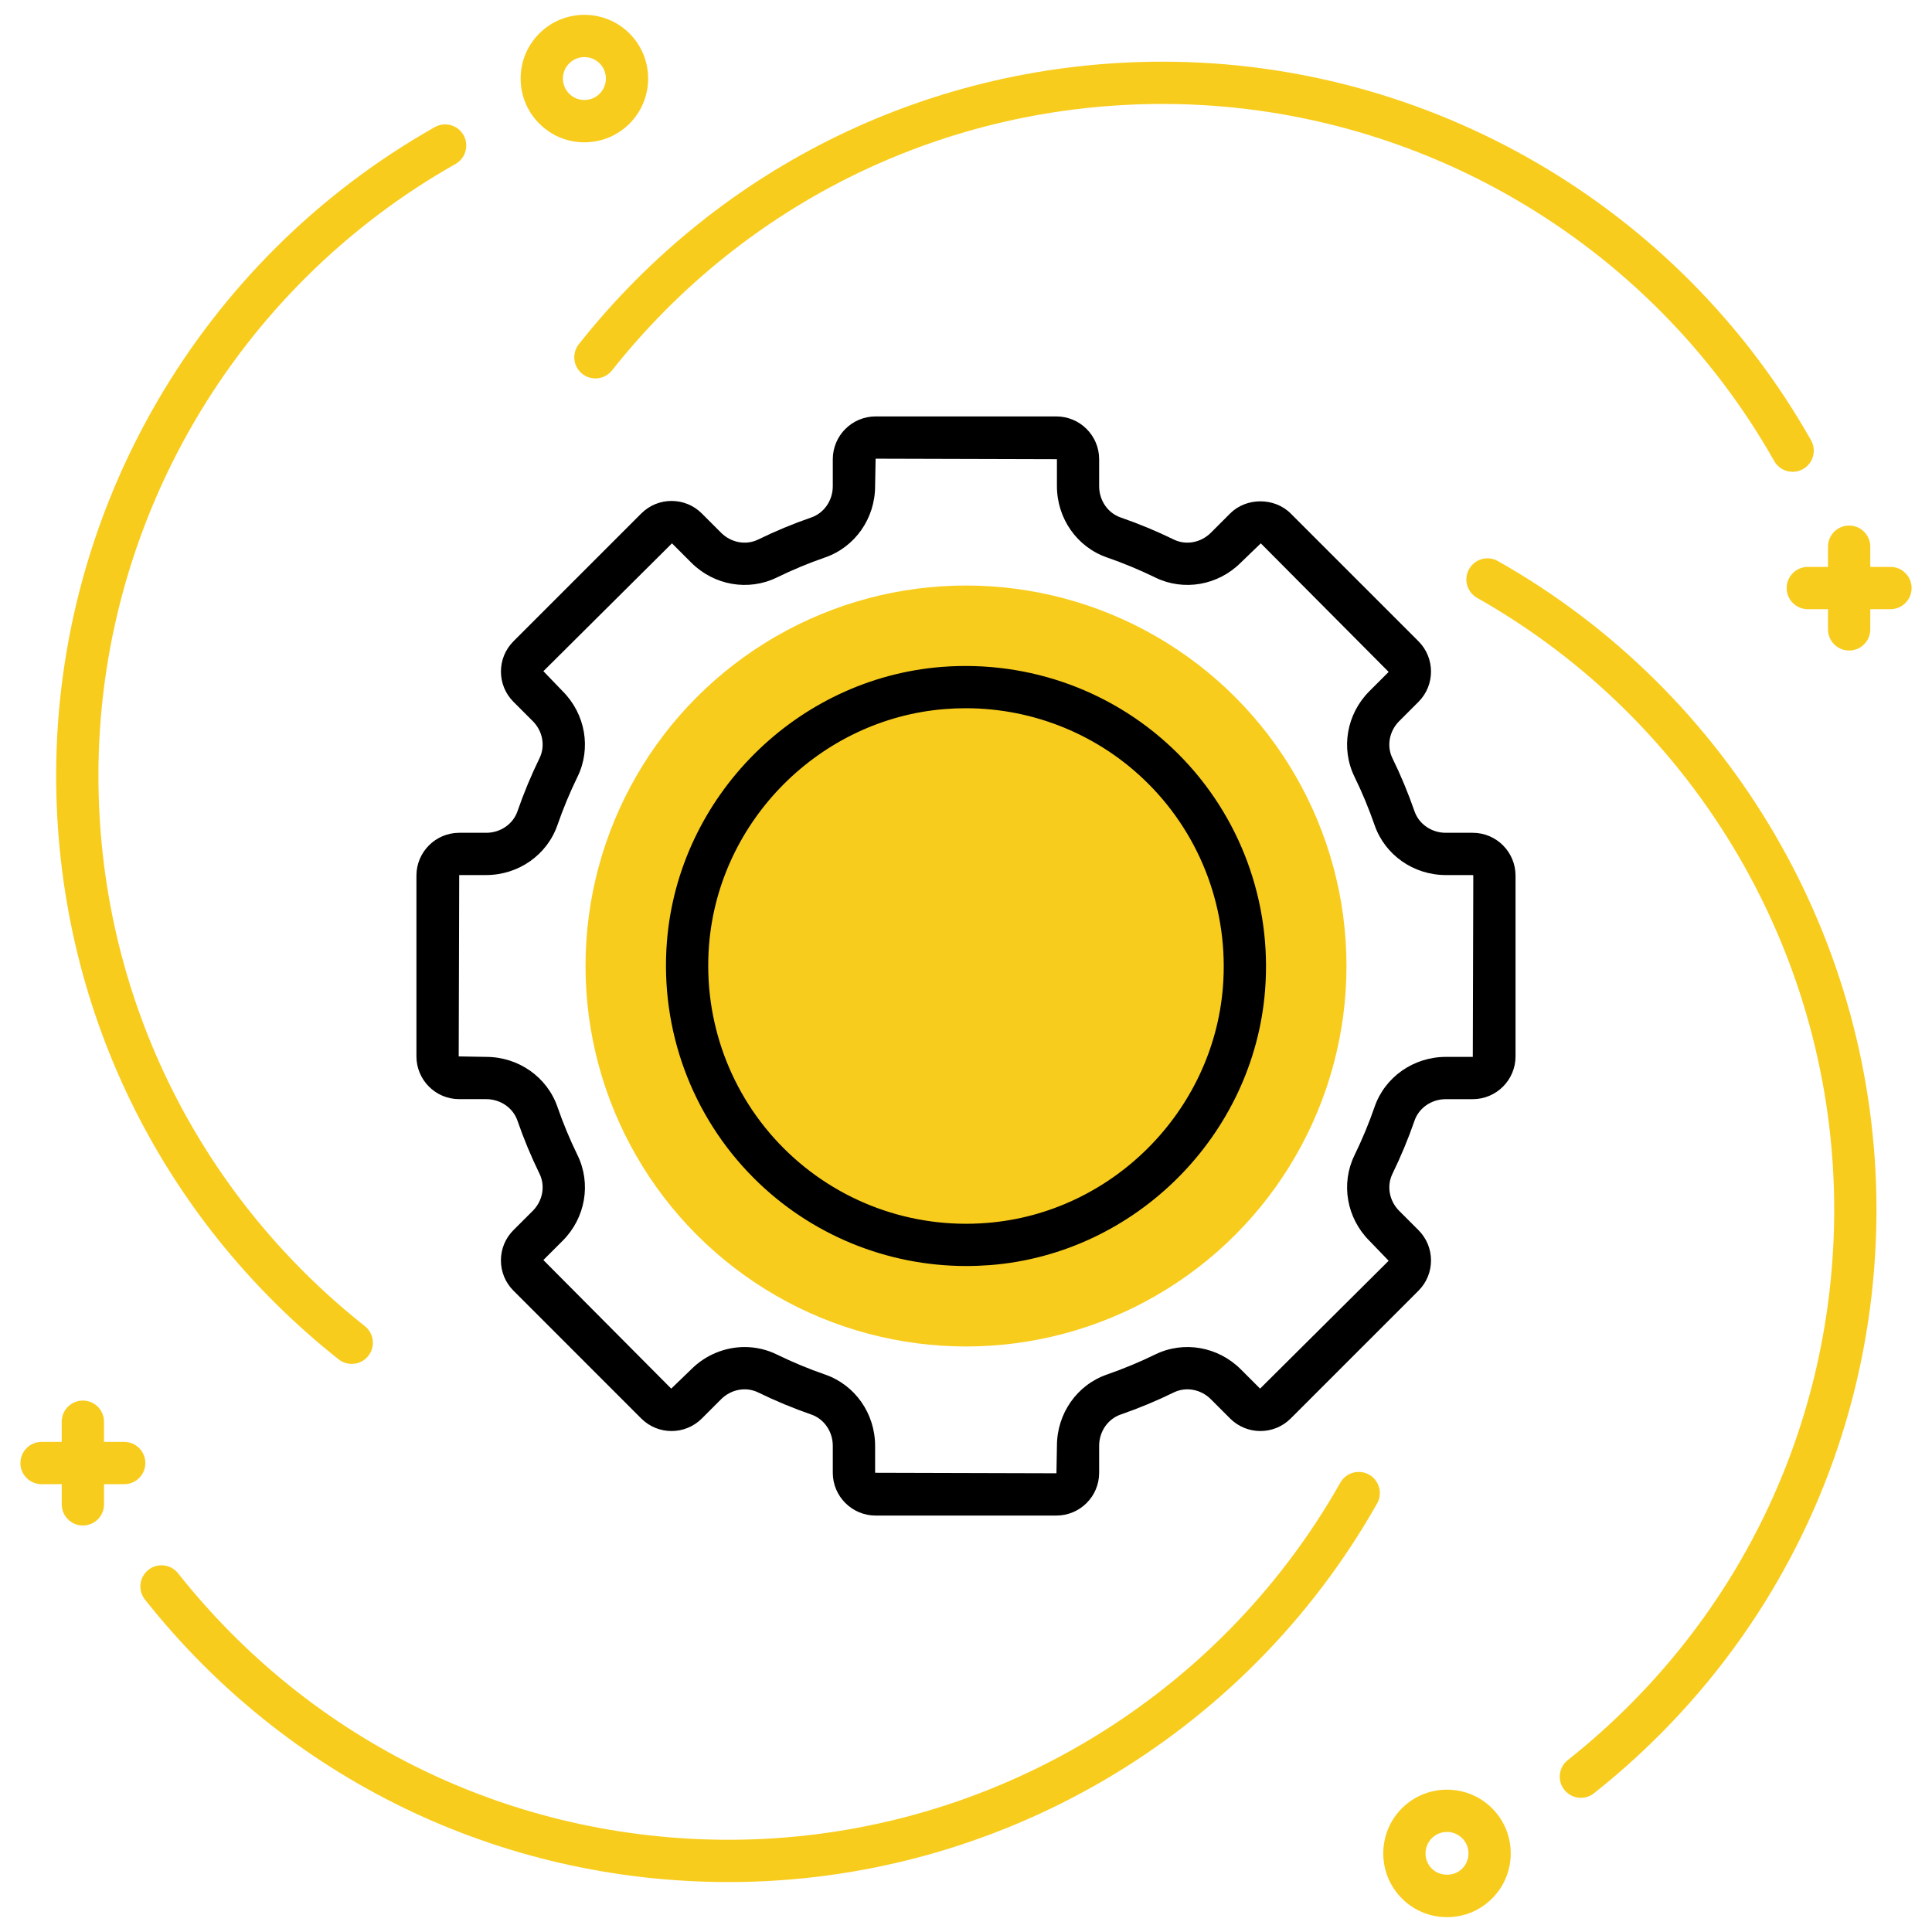 <svg xmlns="http://www.w3.org/2000/svg" xmlns:xlink="http://www.w3.org/1999/xlink" width="256" height="256" viewBox="0 0 256 256" xml:space="preserve"><desc>Created with Fabric.js 1.7.22</desc><defs></defs><g transform="translate(128 128) scale(0.72 0.72)" style="">	<g style="stroke: none; stroke-width: 0; stroke-dasharray: none; stroke-linecap: butt; stroke-linejoin: miter; stroke-miterlimit: 10; fill: none; fill-rule: nonzero; opacity: 1;" transform="translate(-175.05 -175.05) scale(3.89 3.89)">	<path d="M 84.108 21.62 c -0.349 0 -0.688 -0.183 -0.871 -0.508 C 77.347 10.691 66.26 4.217 54.302 4.217 c -10.208 0 -19.703 4.595 -26.05 12.606 c -0.343 0.433 -0.971 0.504 -1.405 0.163 c -0.433 -0.343 -0.506 -0.972 -0.163 -1.405 C 33.413 7.089 43.479 2.217 54.302 2.217 c 12.678 0 24.432 6.863 30.676 17.91 c 0.272 0.481 0.103 1.091 -0.378 1.363 C 84.444 21.578 84.275 21.62 84.108 21.62 z" style="stroke: none; stroke-width: 1; stroke-dasharray: none; stroke-linecap: butt; stroke-linejoin: miter; stroke-miterlimit: 10; fill: rgb(248,204,29); fill-rule: nonzero; opacity: 1;" transform=" matrix(1 0 0 1 0 0) " stroke-linecap="round"></path>	<path d="M 33.773 88.338 c -10.823 0 -20.889 -4.871 -27.617 -13.364 c -0.343 -0.433 -0.27 -1.062 0.163 -1.405 c 0.432 -0.343 1.061 -0.271 1.405 0.163 c 6.347 8.012 15.842 12.606 26.05 12.606 c 11.957 0 23.044 -6.474 28.936 -16.895 c 0.272 -0.481 0.883 -0.649 1.362 -0.378 c 0.48 0.271 0.65 0.882 0.378 1.362 C 58.204 81.476 46.45 88.338 33.773 88.338 z" style="stroke: none; stroke-width: 1; stroke-dasharray: none; stroke-linecap: butt; stroke-linejoin: miter; stroke-miterlimit: 10; fill: rgb(248,204,29); fill-rule: nonzero; opacity: 1;" transform=" matrix(1 0 0 1 0 0) " stroke-linecap="round"></path>	<path d="M 88.736 26.119 h -0.955 v -0.956 c 0 -0.552 -0.447 -1 -1 -1 s -1 0.448 -1 1 v 0.956 h -0.956 c -0.553 0 -1 0.448 -1 1 s 0.447 1 1 1 h 0.956 v 0.956 c 0 0.552 0.447 1 1 1 s 1 -0.448 1 -1 v -0.956 h 0.955 c 0.553 0 1 -0.448 1 -1 S 89.289 26.119 88.736 26.119 z" style="stroke: none; stroke-width: 1; stroke-dasharray: none; stroke-linecap: butt; stroke-linejoin: miter; stroke-miterlimit: 10; fill: rgb(248,204,29); fill-rule: nonzero; opacity: 1;" transform=" matrix(1 0 0 1 0 0) " stroke-linecap="round"></path>	<path d="M 26.947 6.032 c -0.806 0 -1.563 -0.314 -2.133 -0.884 c -0.57 -0.569 -0.884 -1.327 -0.884 -2.133 c 0 -0.806 0.314 -1.563 0.884 -2.133 c 1.176 -1.176 3.09 -1.175 4.266 0 c 1.176 1.177 1.176 3.09 0 4.266 C 28.51 5.718 27.753 6.032 26.947 6.032 z M 26.947 2 c -0.26 0 -0.521 0.099 -0.719 0.297 c -0.192 0.191 -0.298 0.447 -0.298 0.718 s 0.106 0.527 0.298 0.718 c 0.396 0.396 1.041 0.397 1.438 0 c 0.396 -0.396 0.396 -1.041 0 -1.438 C 27.468 2.099 27.208 2 26.947 2 z" style="stroke: none; stroke-width: 1; stroke-dasharray: none; stroke-linecap: butt; stroke-linejoin: miter; stroke-miterlimit: 10; fill: rgb(248,204,29); fill-rule: nonzero; opacity: 1;" transform=" matrix(1 0 0 1 0 0) " stroke-linecap="round"></path>	<path d="M 15.939 63.824 c -0.218 0 -0.437 -0.07 -0.621 -0.216 C 6.826 56.88 1.955 46.814 1.955 35.99 c 0 -12.677 6.863 -24.432 17.91 -30.676 c 0.482 -0.272 1.091 -0.102 1.363 0.378 c 0.271 0.481 0.102 1.091 -0.378 1.363 C 10.428 12.945 3.955 24.033 3.955 35.99 c 0 10.209 4.595 19.704 12.606 26.05 c 0.433 0.344 0.506 0.973 0.163 1.405 C 16.526 63.695 16.234 63.824 15.939 63.824 z" style="stroke: none; stroke-width: 1; stroke-dasharray: none; stroke-linecap: butt; stroke-linejoin: miter; stroke-miterlimit: 10; fill: rgb(248,204,29); fill-rule: nonzero; opacity: 1;" transform=" matrix(1 0 0 1 0 0) " stroke-linecap="round"></path>	<path d="M 74.091 84.353 c -0.295 0 -0.588 -0.13 -0.785 -0.379 c -0.343 -0.433 -0.27 -1.062 0.163 -1.405 c 8.012 -6.347 12.606 -15.841 12.606 -26.049 c 0 -11.958 -6.474 -23.045 -16.895 -28.936 c -0.48 -0.272 -0.65 -0.882 -0.378 -1.363 c 0.271 -0.481 0.883 -0.65 1.362 -0.378 c 11.047 6.245 17.91 17.999 17.91 30.677 c 0 10.822 -4.871 20.889 -13.364 27.617 C 74.527 84.282 74.308 84.353 74.091 84.353 z" style="stroke: none; stroke-width: 1; stroke-dasharray: none; stroke-linecap: butt; stroke-linejoin: miter; stroke-miterlimit: 10; fill: rgb(248,204,29); fill-rule: nonzero; opacity: 1;" transform=" matrix(1 0 0 1 0 0) " stroke-linecap="round"></path>	<path d="M 67.756 89.999 c -0.807 0 -1.563 -0.313 -2.134 -0.884 c -1.175 -1.175 -1.175 -3.089 0 -4.266 c 1.178 -1.176 3.089 -1.175 4.267 -0.001 l 0.001 0.001 c 1.175 1.177 1.175 3.091 -0.001 4.266 C 69.318 89.686 68.562 89.999 67.756 89.999 z M 67.756 85.967 c -0.261 0 -0.521 0.099 -0.719 0.297 c -0.396 0.396 -0.396 1.041 0 1.438 c 0.385 0.385 1.053 0.385 1.438 0 c 0.396 -0.396 0.396 -1.04 0 -1.437 l 0 0 C 68.276 86.067 68.016 85.967 67.756 85.967 z" style="stroke: none; stroke-width: 1; stroke-dasharray: none; stroke-linecap: butt; stroke-linejoin: miter; stroke-miterlimit: 10; fill: rgb(248,204,29); fill-rule: nonzero; opacity: 1;" transform=" matrix(1 0 0 1 0 0) " stroke-linecap="round"></path>	<path d="M 5.174 67.515 H 4.219 v -0.956 c 0 -0.553 -0.448 -1 -1 -1 s -1 0.447 -1 1 v 0.956 H 1.264 c -0.552 0 -1 0.447 -1 1 s 0.448 1 1 1 h 0.956 v 0.955 c 0 0.553 0.448 1 1 1 s 1 -0.447 1 -1 v -0.955 h 0.955 c 0.552 0 1 -0.447 1 -1 S 5.727 67.515 5.174 67.515 z" style="stroke: none; stroke-width: 1; stroke-dasharray: none; stroke-linecap: butt; stroke-linejoin: miter; stroke-miterlimit: 10; fill: rgb(248,204,29); fill-rule: nonzero; opacity: 1;" transform=" matrix(1 0 0 1 0 0) " stroke-linecap="round"></path>	<circle cx="45" cy="45" r="18" style="stroke: none; stroke-width: 1; stroke-dasharray: none; stroke-linecap: butt; stroke-linejoin: miter; stroke-miterlimit: 10; fill: rgb(248,204,29); fill-rule: nonzero; opacity: 1;" transform="  matrix(1 0 0 1 0 0) "></circle>	<path d="M 49.277 70.999 h -8.555 c -1.116 0 -2.024 -0.908 -2.024 -2.024 v -1.273 c 0 -0.677 -0.41 -1.273 -1.019 -1.483 c -0.851 -0.294 -1.696 -0.646 -2.512 -1.044 c -0.575 -0.282 -1.279 -0.151 -1.753 0.321 l -0.913 0.913 c -0.79 0.789 -2.073 0.788 -2.862 0.001 l -6.049 -6.05 c -0.382 -0.383 -0.593 -0.891 -0.593 -1.432 s 0.21 -1.049 0.593 -1.432 l 0.913 -0.912 c 0.473 -0.473 0.602 -1.178 0.321 -1.754 c -0.397 -0.813 -0.749 -1.657 -1.043 -2.51 c -0.21 -0.61 -0.807 -1.021 -1.483 -1.021 h -1.274 C 19.908 51.3 19 50.393 19 49.277 v -8.555 c 0 -1.116 0.908 -2.024 2.024 -2.024 h 1.274 c 0.677 0 1.273 -0.41 1.483 -1.02 c 0.295 -0.853 0.646 -1.698 1.043 -2.511 c 0.281 -0.576 0.152 -1.28 -0.321 -1.753 l -0.913 -0.913 c -0.789 -0.789 -0.789 -2.073 0 -2.862 l 6.049 -6.049 c 0.789 -0.789 2.073 -0.789 2.862 0 l 0.913 0.913 c 0.473 0.473 1.178 0.602 1.753 0.321 c 0.813 -0.397 1.658 -0.749 2.511 -1.043 c 0.61 -0.21 1.02 -0.807 1.02 -1.483 v -1.274 c 0 -1.116 0.908 -2.024 2.024 -2.024 h 8.554 c 1.116 0 2.023 0.908 2.023 2.024 v 1.274 c 0 0.677 0.41 1.273 1.02 1.483 c 0.854 0.295 1.698 0.646 2.512 1.043 c 0.575 0.281 1.279 0.152 1.753 -0.321 l 0.913 -0.913 c 0.764 -0.765 2.097 -0.764 2.862 0 l 6.049 6.049 c 0.788 0.789 0.788 2.073 0.001 2.862 l -0.914 0.914 c -0.473 0.474 -0.603 1.178 -0.321 1.753 c 0.396 0.808 0.746 1.653 1.044 2.51 c 0.21 0.61 0.807 1.02 1.483 1.02 h 1.273 c 1.116 0 2.024 0.908 2.024 2.024 v 8.555 c 0 1.116 -0.908 2.023 -2.024 2.023 h -1.273 c -0.677 0 -1.273 0.41 -1.483 1.02 c -0.293 0.849 -0.644 1.693 -1.043 2.511 c -0.281 0.576 -0.153 1.28 0.32 1.754 l 0.913 0.913 c 0.788 0.788 0.789 2.072 0.001 2.861 l -6.05 6.05 c -0.788 0.787 -2.071 0.789 -2.861 0.001 l -0.914 -0.914 c -0.474 -0.474 -1.178 -0.602 -1.754 -0.321 c -0.808 0.396 -1.652 0.746 -2.51 1.044 c -0.61 0.21 -1.021 0.807 -1.021 1.483 v 1.273 C 51.301 70.091 50.394 70.999 49.277 70.999 z M 34.529 63.027 c 0.517 0 1.036 0.115 1.518 0.351 c 0.743 0.363 1.512 0.683 2.286 0.95 c 1.416 0.488 2.367 1.844 2.367 3.374 v 1.273 l 8.579 0.024 l 0.023 -1.298 c 0 -1.529 0.951 -2.886 2.367 -3.374 c 0.78 -0.271 1.549 -0.59 2.285 -0.95 c 1.344 -0.656 2.969 -0.373 4.046 0.704 l 0.913 0.913 l 6.083 -6.049 l -0.913 -0.947 c -1.077 -1.077 -1.36 -2.703 -0.703 -4.046 c 0.363 -0.744 0.683 -1.514 0.949 -2.285 c 0.488 -1.416 1.845 -2.367 3.374 -2.367 h 1.273 L 69 40.722 l -0.024 -0.024 h -1.273 c -1.53 0 -2.886 -0.951 -3.374 -2.367 c -0.271 -0.78 -0.59 -1.549 -0.95 -2.285 c -0.656 -1.343 -0.373 -2.968 0.704 -4.046 l 0.913 -0.913 l -6.049 -6.083 l -0.947 0.913 c -1.075 1.077 -2.701 1.361 -4.045 0.704 c -0.741 -0.362 -1.51 -0.681 -2.287 -0.95 c -1.415 -0.489 -2.366 -1.845 -2.366 -3.374 v -1.274 l -8.578 -0.024 l -0.024 1.298 c 0 1.529 -0.951 2.885 -2.366 3.374 c -0.776 0.269 -1.545 0.588 -2.286 0.95 c -1.342 0.657 -2.969 0.374 -4.045 -0.704 l -0.913 -0.913 l -6.083 6.049 L 25.918 32 c 1.077 1.077 1.36 2.703 0.704 4.045 c -0.362 0.741 -0.681 1.51 -0.95 2.286 c -0.489 1.415 -1.845 2.366 -3.374 2.366 h -1.274 L 21 49.277 l 1.298 0.023 c 1.529 0 2.885 0.951 3.374 2.367 c 0.269 0.776 0.588 1.545 0.95 2.285 c 0.656 1.344 0.374 2.97 -0.704 4.046 l -0.913 0.913 l 6.049 6.083 l 0.947 -0.913 C 32.691 63.391 33.607 63.027 34.529 63.027 z M 45.017 59.194 c -3.766 0 -7.379 -1.482 -10.054 -4.157 c -2.942 -2.941 -4.441 -7.02 -4.113 -11.187 c 0.542 -6.87 6.131 -12.458 13 -13 c 4.169 -0.326 8.244 1.171 11.188 4.113 c 2.941 2.942 4.44 7.019 4.111 11.187 c -0.541 6.869 -6.13 12.459 -13 13 C 45.771 59.178 45.394 59.194 45.017 59.194 z M 44.981 32.805 c -0.323 0 -0.648 0.013 -0.974 0.039 c -5.899 0.465 -10.699 5.265 -11.164 11.164 c -0.283 3.583 1.005 7.088 3.533 9.615 c 2.527 2.527 6.033 3.822 9.616 3.532 l 0 0 c 5.899 -0.465 10.698 -5.264 11.163 -11.164 c 0.283 -3.583 -1.005 -7.087 -3.532 -9.615 C 51.325 34.078 48.22 32.805 44.981 32.805 z" style="stroke: none; stroke-width: 1; stroke-dasharray: none; stroke-linecap: butt; stroke-linejoin: miter; stroke-miterlimit: 10; fill: rgb(0,0,0); fill-rule: nonzero; opacity: 1;" transform=" matrix(1 0 0 1 0 0) " stroke-linecap="round"></path></g></g></svg>